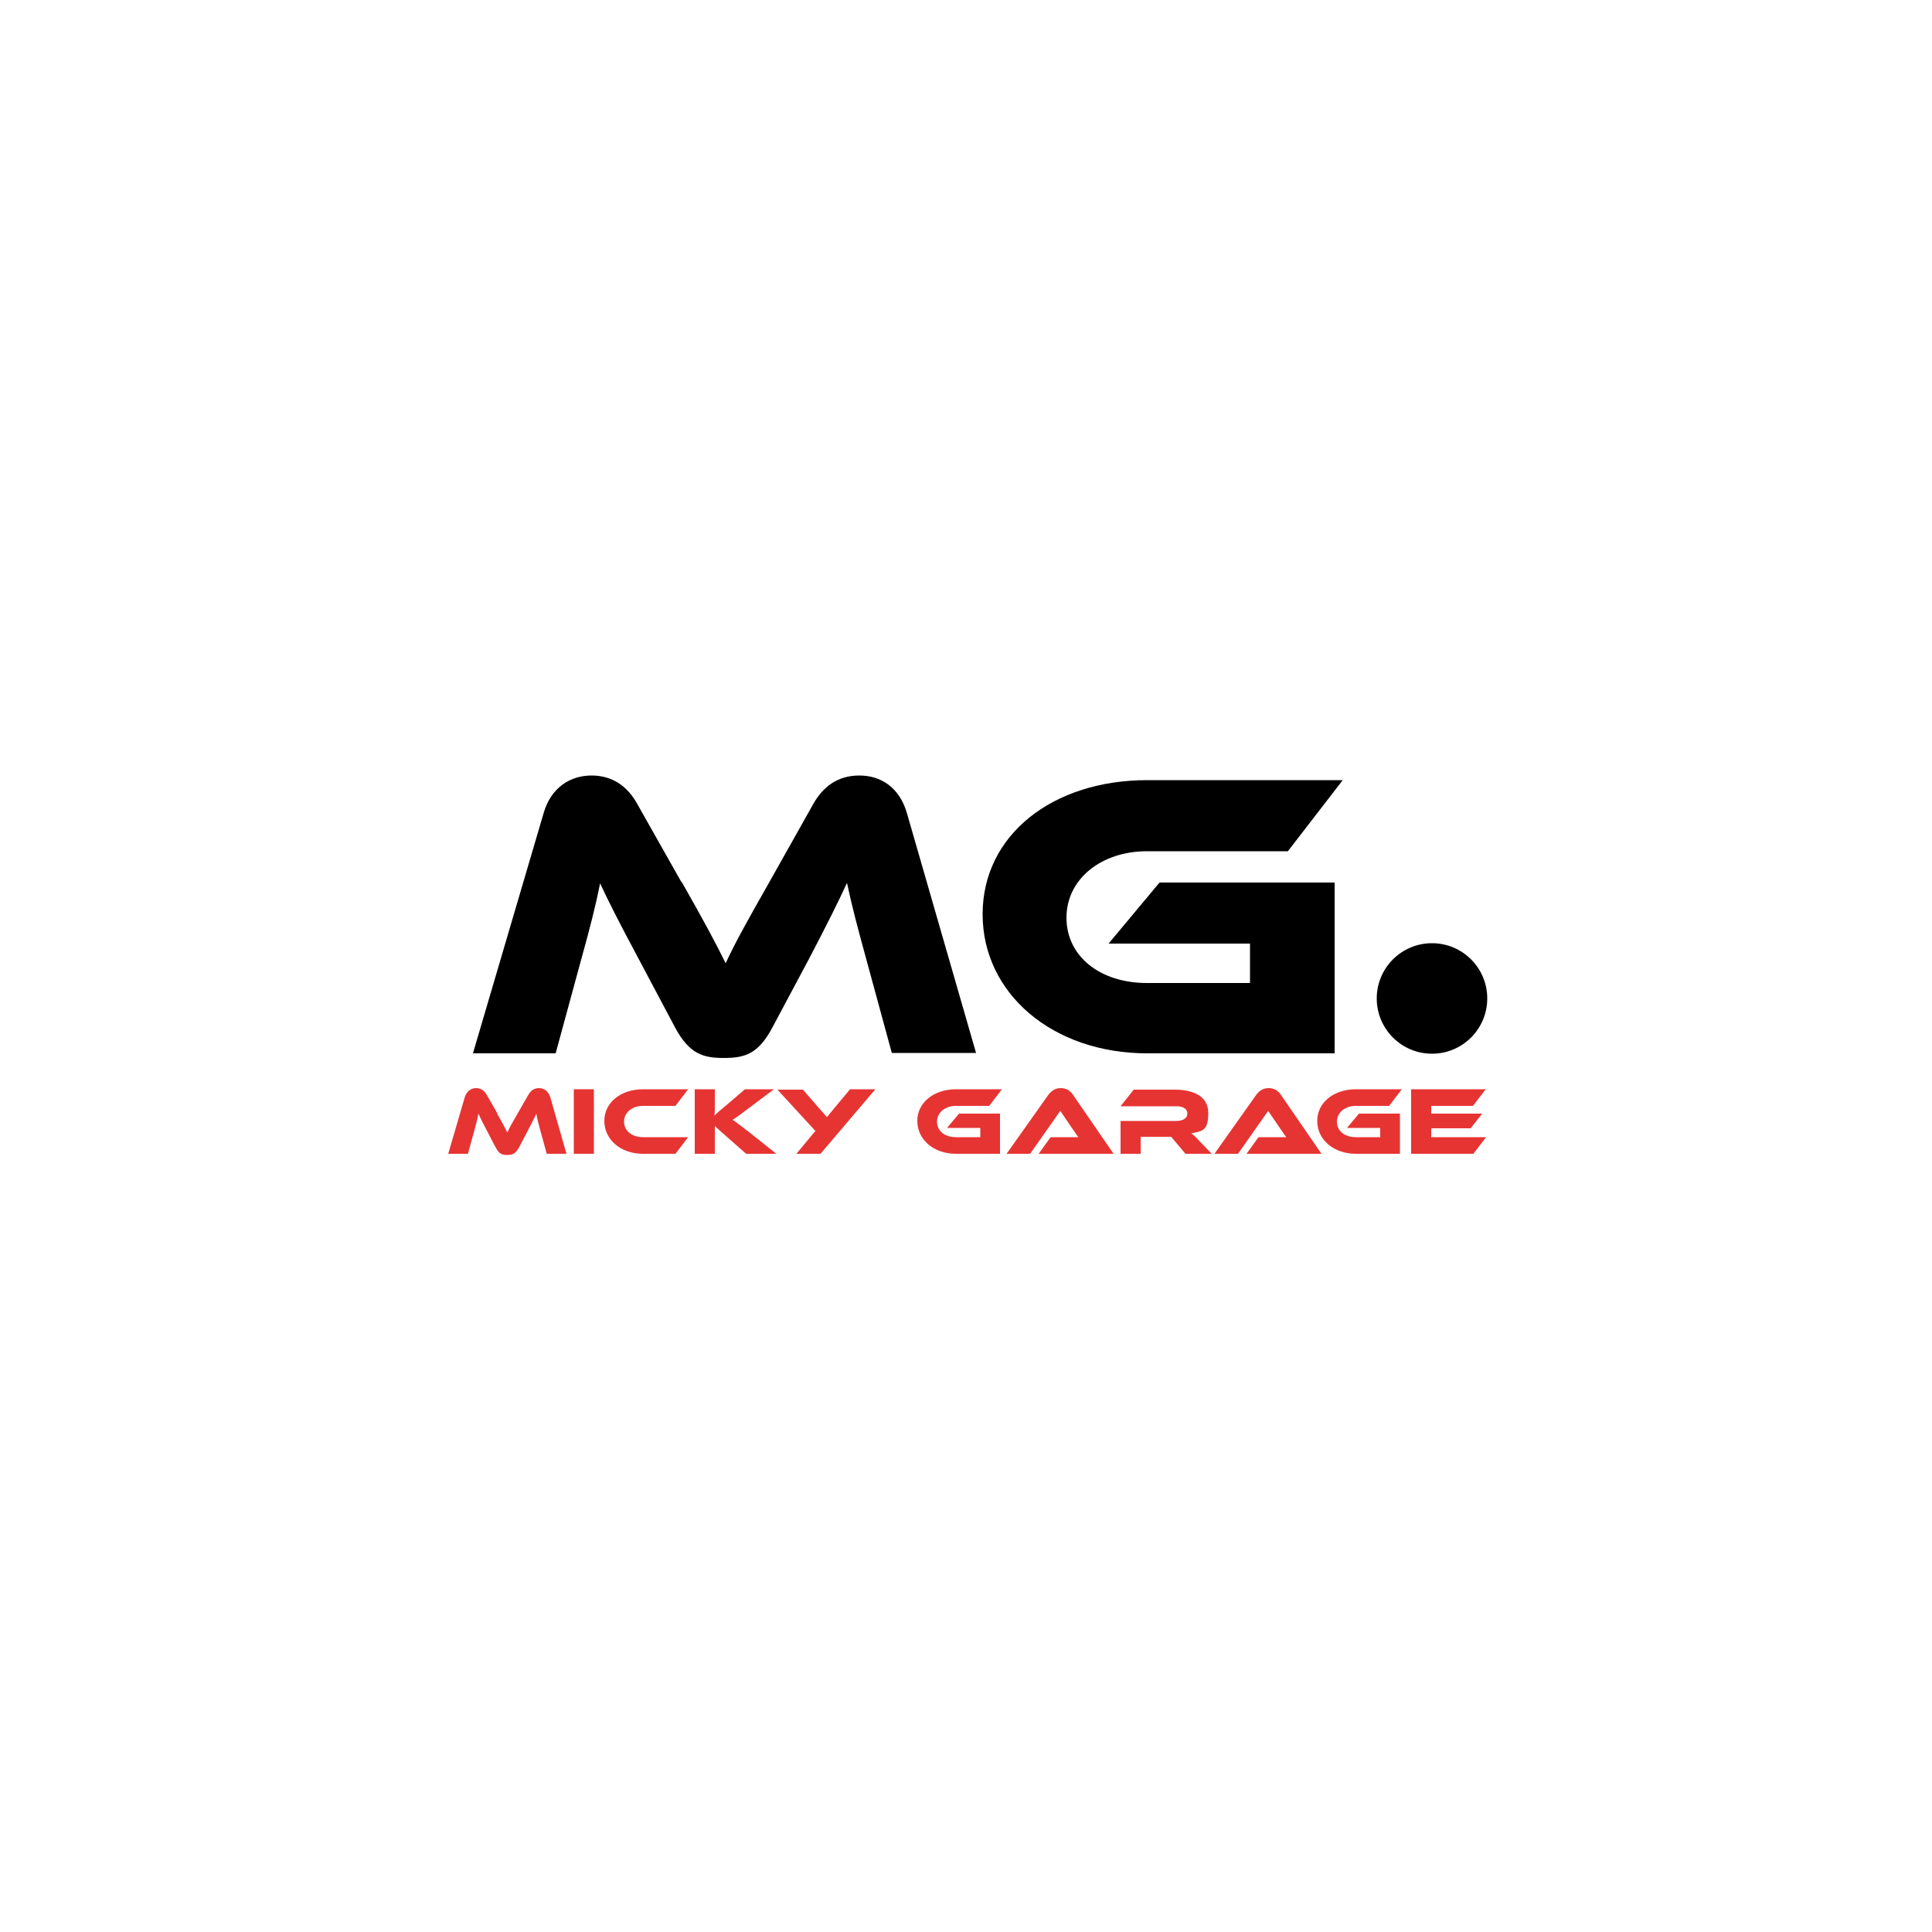 <?xml version="1.0" encoding="UTF-8"?>
<svg xmlns="http://www.w3.org/2000/svg" width="500" height="500" version="1.1" viewBox="0 0 500 500">
  <defs>
    <style>
      .cls-1 {
        fill: #010000;
      }

      .cls-2 {
        fill: #e63433;
      }
    </style>
  </defs>
  <!-- Generator: Adobe Illustrator 28.7.1, SVG Export Plug-In . SVG Version: 1.2.0 Build 142)  -->
  <g>
    <g id="Vrstva_1">
      <g id="Vrstva_1-2">
        <g>
          <path class="cls-1" d="M176.4,228.2c6.2,10.9,9,16.2,11.4,21.1,2.3-5,5.1-10.1,11.3-21l11.3-20.1c2.5-4.5,6.3-7.5,12-7.5s10.4,3.2,12.3,9.7l17.9,62.1h-21.8l-6.7-24.6c-2.2-8-3.7-13.7-4.9-19.4-2.3,5-5,10.4-9.8,19.6l-9.5,17.8c-3.7,7-7.3,7.9-12.6,7.9s-8.9-1-12.6-7.9l-9.5-17.9c-5.2-9.7-7.7-14.7-9.9-19.4-1.1,5.6-2.6,11.5-4.8,19.4l-6.7,24.6h-21.4l18.3-62.2c1.9-6.6,6.9-9.7,12.4-9.7s9.4,2.9,11.9,7.5l11.3,20Z"/>
          <path class="cls-1" d="M300.2,228.4h45.2v44.2h-48.5c-24.5,0-42.6-15.5-42.6-36s18.1-34.7,42.6-34.7h50.6l-14.2,18.4h-36.5c-11.8,0-20.8,7.2-20.8,17.2s8.7,16.9,20.8,16.9h26.7v-10.2h-36.6l13.1-15.7h0Z"/>
        </g>
        <circle cx="370.6" cy="258.4" r="14.3"/>
        <g>
          <g>
            <path class="cls-2" d="M128.6,288.1c1.5,2.6,2.1,3.8,2.7,5,.5-1.2,1.2-2.4,2.7-5l2.7-4.7c.6-1.1,1.5-1.8,2.8-1.8s2.4.8,2.9,2.3l4.2,14.7h-5.1l-1.6-5.8c-.5-1.9-.9-3.2-1.1-4.6-.5,1.2-1.2,2.4-2.3,4.6l-2.2,4.2c-.9,1.6-1.7,1.9-3,1.9s-2.1-.2-3-1.9l-2.2-4.2c-1.2-2.3-1.8-3.5-2.3-4.6-.2,1.3-.6,2.7-1.1,4.6l-1.6,5.8h-5.1l4.3-14.7c.5-1.5,1.6-2.3,2.9-2.3s2.2.7,2.8,1.8l2.7,4.7h0Z"/>
            <path class="cls-2" d="M153.7,298.6h-5.2v-16.7h5.2v16.7Z"/>
            <path class="cls-2" d="M178.1,294.3l-3.3,4.3h-8.4c-5.8,0-10-3.7-10-8.5s4.3-8.2,10-8.2h11.7l-3.3,4.3h-8.4c-2.8,0-4.9,1.7-4.9,4.1s2.1,4,4.9,4h11.7,0Z"/>
            <path class="cls-2" d="M200.9,298.6h-7.8l-5-4.4c-1.7-1.5-2.5-2.2-3.1-2.8,0,.8,0,1.6,0,2.4v4.8h-5.2v-16.7h5.2v3.9c0,1,0,2-.1,2.9.6-.6,1.5-1.4,3.1-2.7l4.8-4.1h7.5l-6.4,4.8c-2.2,1.7-3.2,2.4-4.3,3.1.9.6,2.2,1.6,4.4,3.3l6.9,5.5h0Z"/>
            <path class="cls-2" d="M226.5,281.9l-14.2,16.7h-5.2l4.3-5.5-10.2-11.1h6.6l4,4.6c.5.6,1.9,2.1,2.3,2.6.3-.5.9-1.2,2.1-2.6l3.8-4.6h6.5,0Z"/>
            <path class="cls-2" d="M248.1,288.2h10.7v10.4h-11.4c-5.8,0-10-3.7-10-8.5s4.3-8.2,10-8.2h11.9l-3.3,4.3h-8.6c-2.8,0-4.9,1.7-4.9,4.1s2,4,4.9,4h6.3v-2.4h-8.6l3.1-3.7h0Z"/>
            <path class="cls-2" d="M268.8,298.6l3.1-4.3h4.2c1,0,2.2,0,3,0-.5-.6-1.1-1.6-1.7-2.4l-3-4.4-7.8,11.1h-6.1l10.7-15.1c.7-1,1.7-1.9,3.3-1.9s2.6.8,3.3,1.9l10.4,15.1h-19.4Z"/>
            <path class="cls-2" d="M313.7,298.6h-6.9l-3.7-4.4h-7.9v4.4h-5.2v-8.5h14.5c1.6,0,2.8-.7,2.8-1.9s-1.1-1.9-2.8-1.9h-14.5l3.4-4.3h10.7c3.8,0,8.6,1.2,8.6,6s-1.6,4.7-4.4,5.3c.6.4,1.2,1,2.3,2.2l3.1,3.2h0Z"/>
            <path class="cls-2" d="M322.6,298.6l3.1-4.3h4.2c1,0,2.2,0,3,0-.5-.6-1.1-1.6-1.7-2.4l-3-4.4-7.8,11.1h-6.1l10.7-15.1c.7-1,1.7-1.9,3.3-1.9s2.6.8,3.3,1.9l10.4,15.1h-19.4Z"/>
            <path class="cls-2" d="M351.6,288.2h10.7v10.4h-11.4c-5.8,0-10-3.7-10-8.5s4.3-8.2,10-8.2h11.9l-3.3,4.3h-8.6c-2.8,0-4.9,1.7-4.9,4.1s2,4,4.9,4h6.3v-2.4h-8.6l3.1-3.7h0Z"/>
            <path class="cls-2" d="M384.6,294.3l-3.3,4.3h-16.1v-16.7h19.3l-3.3,4.3h-10.8v2h13.2l-3,3.8h-10.2v2.3h14.2,0Z"/>
          </g>
          <polygon class="cls-2" points="220 281.9 206.1 298.6 212.3 298.6 226.5 281.9 220 281.9"/>
        </g>
      </g>
    </g>
  </g>
</svg>